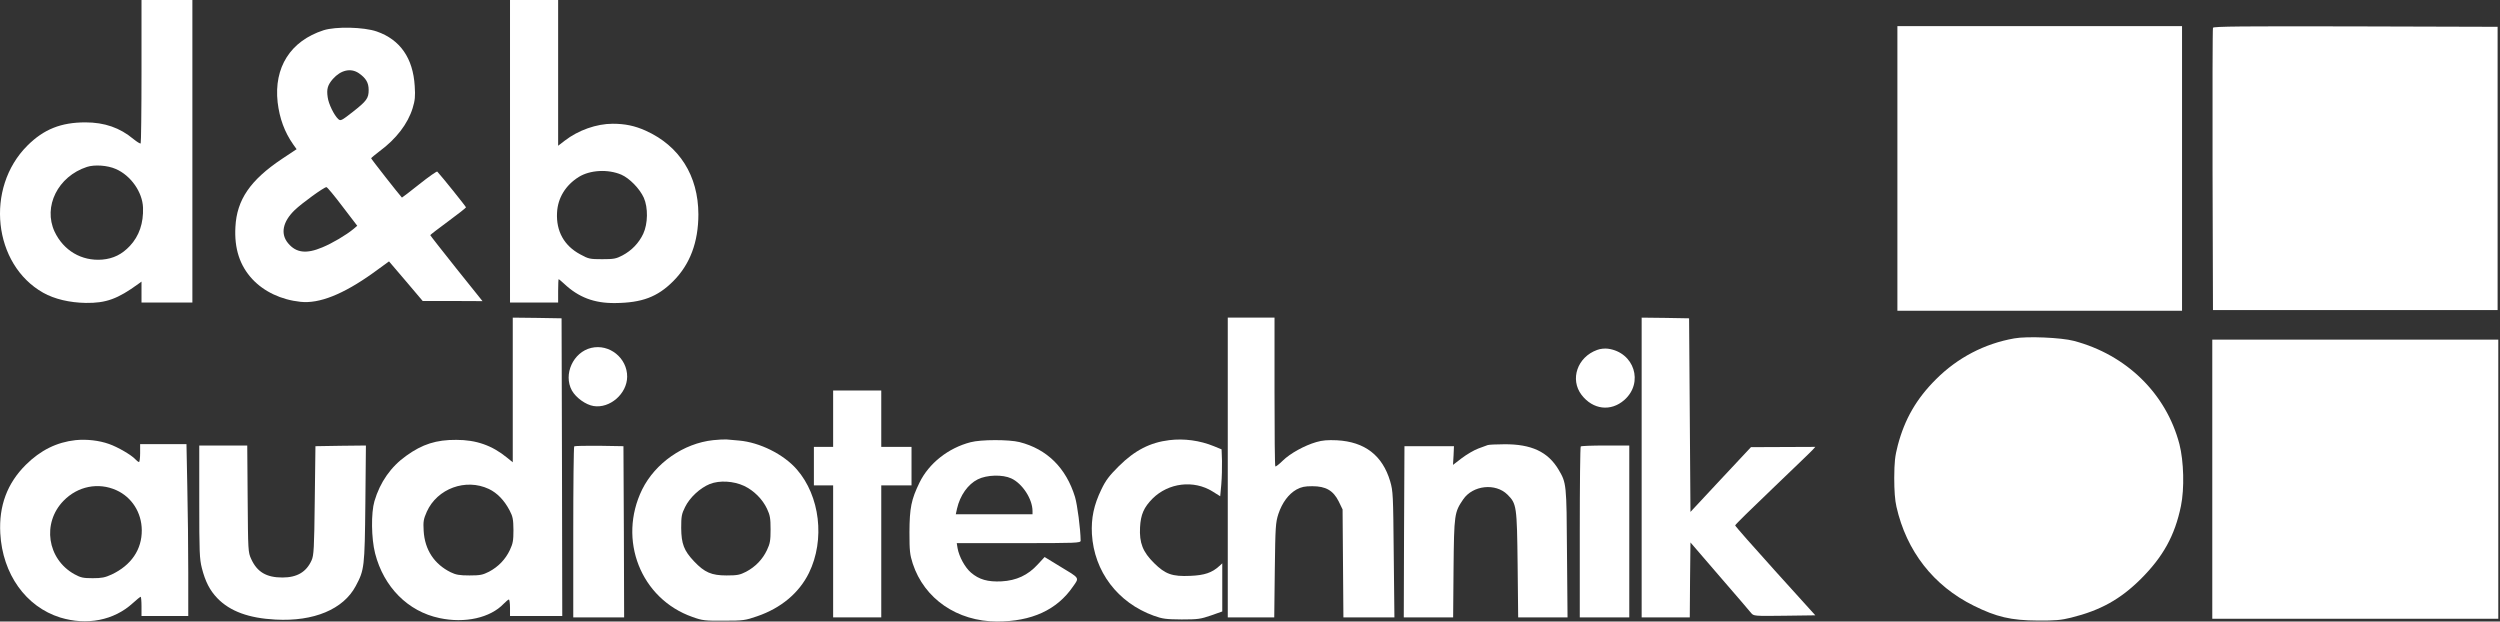 <?xml version="1.0" encoding="UTF-8"?> <svg xmlns="http://www.w3.org/2000/svg" width="1432" height="356" viewBox="0 0 1432 356" fill="none"><rect x="0" y="0" width="1432" height="356" fill="#333333" stroke="none"/> <path d="M81.055 40.798C81.055 63.245 80.819 81.833 80.582 82.148C80.267 82.384 78.456 81.281 76.408 79.627C68.689 73.169 59.868 70.097 48.92 70.097C34.98 70.097 25.056 74.035 15.683 83.408C-8.654 107.666 -3.928 151.536 24.741 167.682C31.199 171.305 39.784 173.353 49.157 173.511C60.734 173.668 67.429 171.227 79.322 162.563L81.055 161.303V167.289V173.274H95.626H110.196V86.637V5.31373e-05H95.626H81.055V40.798ZM66.326 96.797C74.912 100.499 81.606 110.029 81.921 118.929C82.236 127.829 79.716 135.154 74.439 140.825C69.871 145.708 64.909 148.15 58.529 148.701C46.715 149.646 36.397 143.503 31.278 132.712C24.583 118.299 33.168 101.05 49.787 95.616C54.119 94.198 61.522 94.671 66.326 96.797Z" fill="white"></path> <path d="M292.134 86.637V173.274H305.917H319.7V166.58C319.7 162.878 319.858 159.885 320.015 159.885C320.173 159.885 321.512 161.066 323.087 162.484C331.357 170.281 340.336 173.747 352.386 173.589C367.744 173.432 376.566 170.124 385.623 161.066C395.232 151.458 400.036 138.698 400.036 122.71C399.958 100.657 389.246 83.566 369.792 74.823C363.649 72.066 358.057 70.885 350.968 70.885C341.674 70.885 331.278 74.587 323.481 80.573L319.7 83.487V41.743V1.01257e-05H305.917H292.134V86.637ZM355.851 100.027C360.577 102.074 366.405 108.06 368.768 113.258C371.289 118.929 371.131 128.144 368.453 133.894C365.933 139.25 361.837 143.503 356.482 146.338C352.859 148.228 351.52 148.465 344.904 148.465C337.894 148.465 337.106 148.307 332.381 145.708C323.087 140.746 318.519 132.397 319.07 121.843C319.464 113.416 323.953 106.091 331.514 101.366C337.973 97.349 348.212 96.797 355.851 100.027Z" fill="white"></path> <path d="M1086.83 96.482V178H1168.35H1249.87V96.482V14.965H1168.35H1086.83V96.482Z" fill="white"></path> <path d="M1267.59 15.91C1267.35 16.461 1267.28 53.085 1267.35 97.27L1267.59 177.606H1349.11H1430.63V96.482V15.358L1349.27 15.122C1284.6 14.965 1267.83 15.122 1267.59 15.91Z" fill="white"></path> <path d="M185.334 17.328C166.353 23.471 156.822 38.593 159.028 58.598C160.13 67.813 162.966 75.611 167.928 82.699L169.897 85.456L161.469 91.048C143.354 103.177 135.636 114.44 134.848 129.956C134.139 142.4 137.368 152.166 144.536 159.885C151.23 167.052 160.997 171.699 172.102 172.881C182.814 174.062 196.518 168.627 213.609 156.419L222.824 149.725L232.512 161.066L242.121 172.408H259.291L276.382 172.487L261.417 153.82C253.226 143.503 246.453 134.918 246.453 134.681C246.531 134.445 251.099 130.901 256.691 126.805C262.284 122.71 266.852 119.087 266.93 118.772C266.93 118.378 253.068 101.05 250.469 98.294C250.233 97.979 245.586 101.208 240.152 105.54C234.796 109.793 230.307 113.258 230.228 113.18C228.574 111.447 212.585 91.048 212.585 90.654C212.664 90.418 214.791 88.606 217.39 86.637C226.999 79.549 233.614 70.885 236.371 61.906C237.71 57.496 237.946 55.212 237.553 49.304C236.607 33.316 229.204 22.683 215.814 18.036C208.332 15.437 192.265 15.122 185.334 17.328ZM205.497 41.901C209.592 44.736 211.168 47.335 211.168 51.51C211.168 56.314 210.065 57.811 201.953 64.19C195.573 69.152 195.1 69.388 193.761 68.207C191.399 66.081 188.169 59.465 187.697 55.684C186.988 50.958 187.697 48.674 190.69 45.209C195.258 40.089 200.929 38.829 205.497 41.901ZM196.203 118.299L204.63 129.326L202.504 131.137C198.33 134.603 190.375 139.328 184.625 141.691C175.489 145.55 169.661 144.842 165.092 139.407C160.524 134.051 161.863 127.042 168.794 120.347C172.89 116.409 185.57 107.194 186.988 107.194C187.461 107.194 191.556 112.156 196.203 118.299Z" fill="white"></path> <path d="M293.709 223.366V264.795L290.402 262.117C281.817 255.107 272.759 251.957 261.417 251.957C249.918 251.878 241.963 254.398 232.67 261.093C223.927 267.315 217.705 276.136 214.476 287.084C212.507 293.779 212.664 308.428 214.87 317.013C219.832 336.31 233.694 350.25 251.73 354.031C266.379 357.181 280.871 353.873 288.511 345.84C289.85 344.501 291.11 343.398 291.504 343.398C291.819 343.398 292.134 345.525 292.134 348.124V352.85H307.099H322.063L321.906 267.551L321.67 182.332L307.729 182.096L293.709 181.938V223.366ZM280.005 280.074C284.809 282.358 288.826 286.533 291.898 292.361C293.788 295.984 294.025 297.481 294.103 303.624C294.103 309.689 293.788 311.343 292.056 315.044C289.535 320.4 285.44 324.653 280.084 327.489C276.461 329.3 275.122 329.615 268.9 329.615C263.15 329.615 261.102 329.221 258.188 327.804C248.737 323.157 243.302 314.887 242.672 304.096C242.357 298.662 242.594 297.402 244.484 293.07C250.47 279.838 266.773 273.852 280.005 280.074Z" fill="white"></path> <path d="M703.267 267.788V353.637H716.577H729.888L730.203 326.622C730.518 301.419 730.675 299.371 732.251 294.409C734.456 287.872 738.079 282.989 742.647 280.389C745.483 278.893 747.294 278.499 751.705 278.499C759.423 278.499 763.676 280.941 766.827 287.242L769.032 291.81L769.268 322.684L769.505 353.637H784.075H798.725L798.331 317.565C798.016 283.225 797.937 281.335 796.283 275.664C791.873 260.857 781.791 253.059 765.803 252.193C760.526 251.957 757.454 252.193 753.989 253.217C747.215 255.186 739.024 259.675 734.692 263.928C732.644 265.976 730.754 267.394 730.518 267.158C730.203 266.921 730.045 247.625 730.045 224.312V181.938H716.656H703.267V267.788Z" fill="white"></path> <path d="M940.338 267.788V353.637H954.121H967.904L968.062 332.135L968.298 310.712L984.917 330.009C994.132 340.642 1002.24 350.093 1003.03 351.117C1004.53 352.85 1004.61 352.928 1022.17 352.692L1039.81 352.456L1016.81 327.016C1004.21 313.075 993.895 301.34 993.895 300.946C993.895 300.552 1003.58 291.022 1015.4 279.759C1027.13 268.497 1037.53 258.573 1038.32 257.627L1039.81 255.974L1021.38 256.052L1002.95 256.131L985.625 274.64L968.298 293.227L967.904 237.78L967.51 182.332L953.964 182.096L940.338 181.938V267.788Z" fill="white"></path> <path d="M1153.78 193.831C1136.77 196.824 1121.33 204.858 1108.96 217.223C1097.78 228.328 1091.01 240.064 1087.07 255.028C1085.42 261.408 1085.1 264.48 1085.02 273.695C1085.02 281.019 1085.42 286.533 1086.28 290.234C1092.03 315.674 1107.47 335.522 1130.55 346.942C1143.54 353.401 1151.97 355.37 1167.17 355.449C1177.25 355.527 1180.64 355.212 1186.31 353.795C1203.16 349.62 1214.5 343.319 1226.32 331.584C1239 318.904 1245.77 306.774 1249.24 289.841C1251.29 279.917 1250.89 264.243 1248.37 254.398C1240.81 225.493 1218.05 203.204 1187.88 195.249C1180.79 193.358 1161.03 192.492 1153.78 193.831Z" fill="white"></path> <path d="M1267.2 274.482V354.425H1349.11H1431.02V274.482V194.54H1349.11H1267.2V274.482Z" fill="white"></path> <path d="M338.682 199.266C328.286 201.707 322.536 214.466 327.577 223.681C329.94 227.856 335.532 231.873 340.021 232.581C349.315 234.078 359.16 225.572 359.239 215.805C359.318 205.094 349.079 196.824 338.682 199.266Z" fill="white"></path> <path d="M914.82 200.447C903.478 204.543 899.147 217.302 905.92 226.202C912.457 234.708 922.696 235.889 930.415 229.116C941.678 219.192 936.086 201.786 921.042 199.738C919.231 199.502 916.632 199.738 914.82 200.447Z" fill="white"></path> <path d="M477.222 239.828V255.974H471.709H466.196V267V278.027H471.709H477.222V315.832V353.637H491.006H504.789V315.832V278.027H513.452H522.116V267V255.974H513.452H504.789V239.828V223.681H491.006H477.222V239.828Z" fill="white"></path> <path d="M43.25 252.114C32.538 253.296 23.244 257.864 14.817 266.212C4.106 276.845 -0.699 289.762 0.168 305.514C1.428 328.827 14.817 347.573 34.507 353.716C49.787 358.363 65.224 355.37 76.014 345.525C78.22 343.477 80.346 341.823 80.583 341.823C80.819 341.823 81.055 344.265 81.055 347.336V352.85H94.445H107.834V327.804C107.834 314.099 107.598 291.967 107.283 278.578L106.81 254.398H93.499H80.267V259.518C80.267 262.353 79.953 264.637 79.637 264.637C79.244 264.637 78.299 263.928 77.511 263.062C75.306 260.62 67.43 256.052 62.468 254.319C56.718 252.272 49.63 251.484 43.25 252.114ZM66.642 280.783C75.542 284.8 81.134 293.621 81.213 303.703C81.291 314.808 75.148 323.787 63.964 329.064C60.183 330.796 58.293 331.19 53.095 331.19C47.582 331.19 46.243 330.875 42.62 328.906C27.025 320.242 23.953 299.607 36.398 286.848C44.51 278.499 56.324 276.136 66.642 280.783Z" fill="white"></path> <path d="M408.543 252.114C391.531 253.926 375.306 265.267 367.824 280.389C353.726 309.216 367.036 343.004 396.65 353.401C402.321 355.449 403.739 355.606 414.608 355.527C425.792 355.527 426.816 355.37 433.668 353.007C447.294 348.36 457.69 339.697 463.361 328.197C472.655 309.216 469.741 284.091 456.351 268.812C448.79 260.148 435.086 253.374 423.35 252.351C420.673 252.114 417.522 251.878 416.183 251.72C414.923 251.642 411.458 251.799 408.543 252.114ZM426.265 278.342C431.857 281.02 436.74 285.903 439.339 291.416C441.072 295.118 441.387 296.851 441.387 303.23C441.387 309.689 441.072 311.343 439.339 315.044C436.819 320.4 432.723 324.653 427.367 327.489C423.823 329.3 422.405 329.615 416.183 329.615C407.519 329.615 403.581 327.882 397.596 321.581C391.767 315.438 390.271 311.5 390.192 302.443C390.192 295.827 390.428 294.409 392.397 290.471C395.075 284.958 400.982 279.523 406.574 277.239C412.166 275.034 420.2 275.506 426.265 278.342Z" fill="white"></path> <path d="M669.793 252.114C658.767 253.453 650.024 257.943 640.888 267C635.375 272.513 633.406 275.034 630.885 280.311C626.554 289.211 624.978 296.772 625.451 305.908C626.711 327.331 640.179 345.21 660.893 352.692C665.934 354.504 667.824 354.74 676.882 354.819C686.254 354.819 687.672 354.582 693.658 352.535L700.116 350.25V336.467V322.684L698.384 324.259C694.288 328.04 689.877 329.536 681.844 329.851C671.447 330.324 667.509 328.906 661.051 322.527C654.592 316.147 652.545 310.949 653.017 302.049C653.411 294.645 655.223 290.628 660.184 285.588C669.321 276.53 683.734 274.797 694.524 281.492L698.935 284.249L699.565 277.396C699.88 273.616 700.038 267.551 699.959 264.007L699.723 257.391L695.312 255.58C687.2 252.272 678.221 251.09 669.793 252.114Z" fill="white"></path> <path d="M555.984 253.296C543.146 256.604 532.04 265.425 526.685 276.451C521.959 286.139 521.014 290.943 520.935 304.805C520.935 315.674 521.171 317.643 522.825 322.842C529.441 343.004 548.265 355.921 571.027 356C590.954 356 605.446 349.384 614.661 335.916C618.284 330.718 618.756 331.427 606.863 324.259L598.357 319.061L594.419 323.314C588.827 329.458 582.211 332.529 573.705 333.002C565.829 333.396 560.788 331.978 556.141 327.961C552.755 325.047 549.368 318.904 548.501 314.02L548.029 311.106H583.55C616.787 311.106 618.993 311.027 618.993 309.688C618.914 302.994 617.102 289.132 615.763 284.642C610.644 268.024 599.775 257.234 583.944 253.217C577.958 251.72 561.891 251.72 555.984 253.296ZM579.218 274.01C585.598 276.924 591.426 285.824 591.426 292.755V294.566H569.452H547.478L548.186 291.337C549.919 283.776 554.409 277.396 560.079 274.561C565.278 271.962 574.256 271.726 579.218 274.01Z" fill="white"></path> <path d="M852.126 254.95C851.496 255.186 849.054 256.131 846.77 256.919C844.407 257.785 840.233 260.227 837.397 262.353L832.278 266.291L832.593 260.935L832.829 255.58H818.652H804.475L804.239 304.569L804.082 353.637H818.18H832.357L832.593 325.441C832.908 294.566 833.066 293.464 838.106 286.06C843.62 277.948 856.615 276.53 863.467 283.304C868.744 288.581 868.902 289.841 869.296 323.472L869.611 353.637H883.709H897.886L897.571 316.777C897.335 277.003 897.256 276.688 892.766 269.048C886.702 258.809 877.172 254.32 861.498 254.477C857.009 254.477 852.756 254.713 852.126 254.95Z" fill="white"></path> <path d="M114.134 287.32C114.134 316.541 114.292 320.085 115.631 325.441C117.6 333.159 120.199 338.2 124.531 342.689C131.777 350.172 142.567 354.11 157.847 354.897C179.821 356.079 196.676 348.99 203.764 335.68C208.726 326.386 208.884 325.047 209.278 288.423L209.593 255.186L195.101 255.343L180.687 255.58L180.294 286.69C179.979 314.414 179.742 318.116 178.482 320.951C175.489 327.646 170.133 330.796 161.785 330.796C152.57 330.796 147.293 327.646 143.906 320.243C142.094 316.304 142.094 315.674 141.858 285.666L141.622 255.186H127.839H114.134V287.32Z" fill="white"></path> <path d="M328.916 255.658C328.601 255.974 328.364 278.184 328.364 304.963V353.637H342.935H357.506L357.348 304.569L357.112 255.58L343.25 255.343C335.689 255.265 329.231 255.422 328.916 255.658Z" fill="white"></path> <path d="M905.446 255.737C905.131 255.974 904.895 278.184 904.895 304.963V353.637H919.072H933.249V304.412V255.186H919.623C912.062 255.186 905.682 255.422 905.446 255.737Z" fill="white"></path> </svg> 